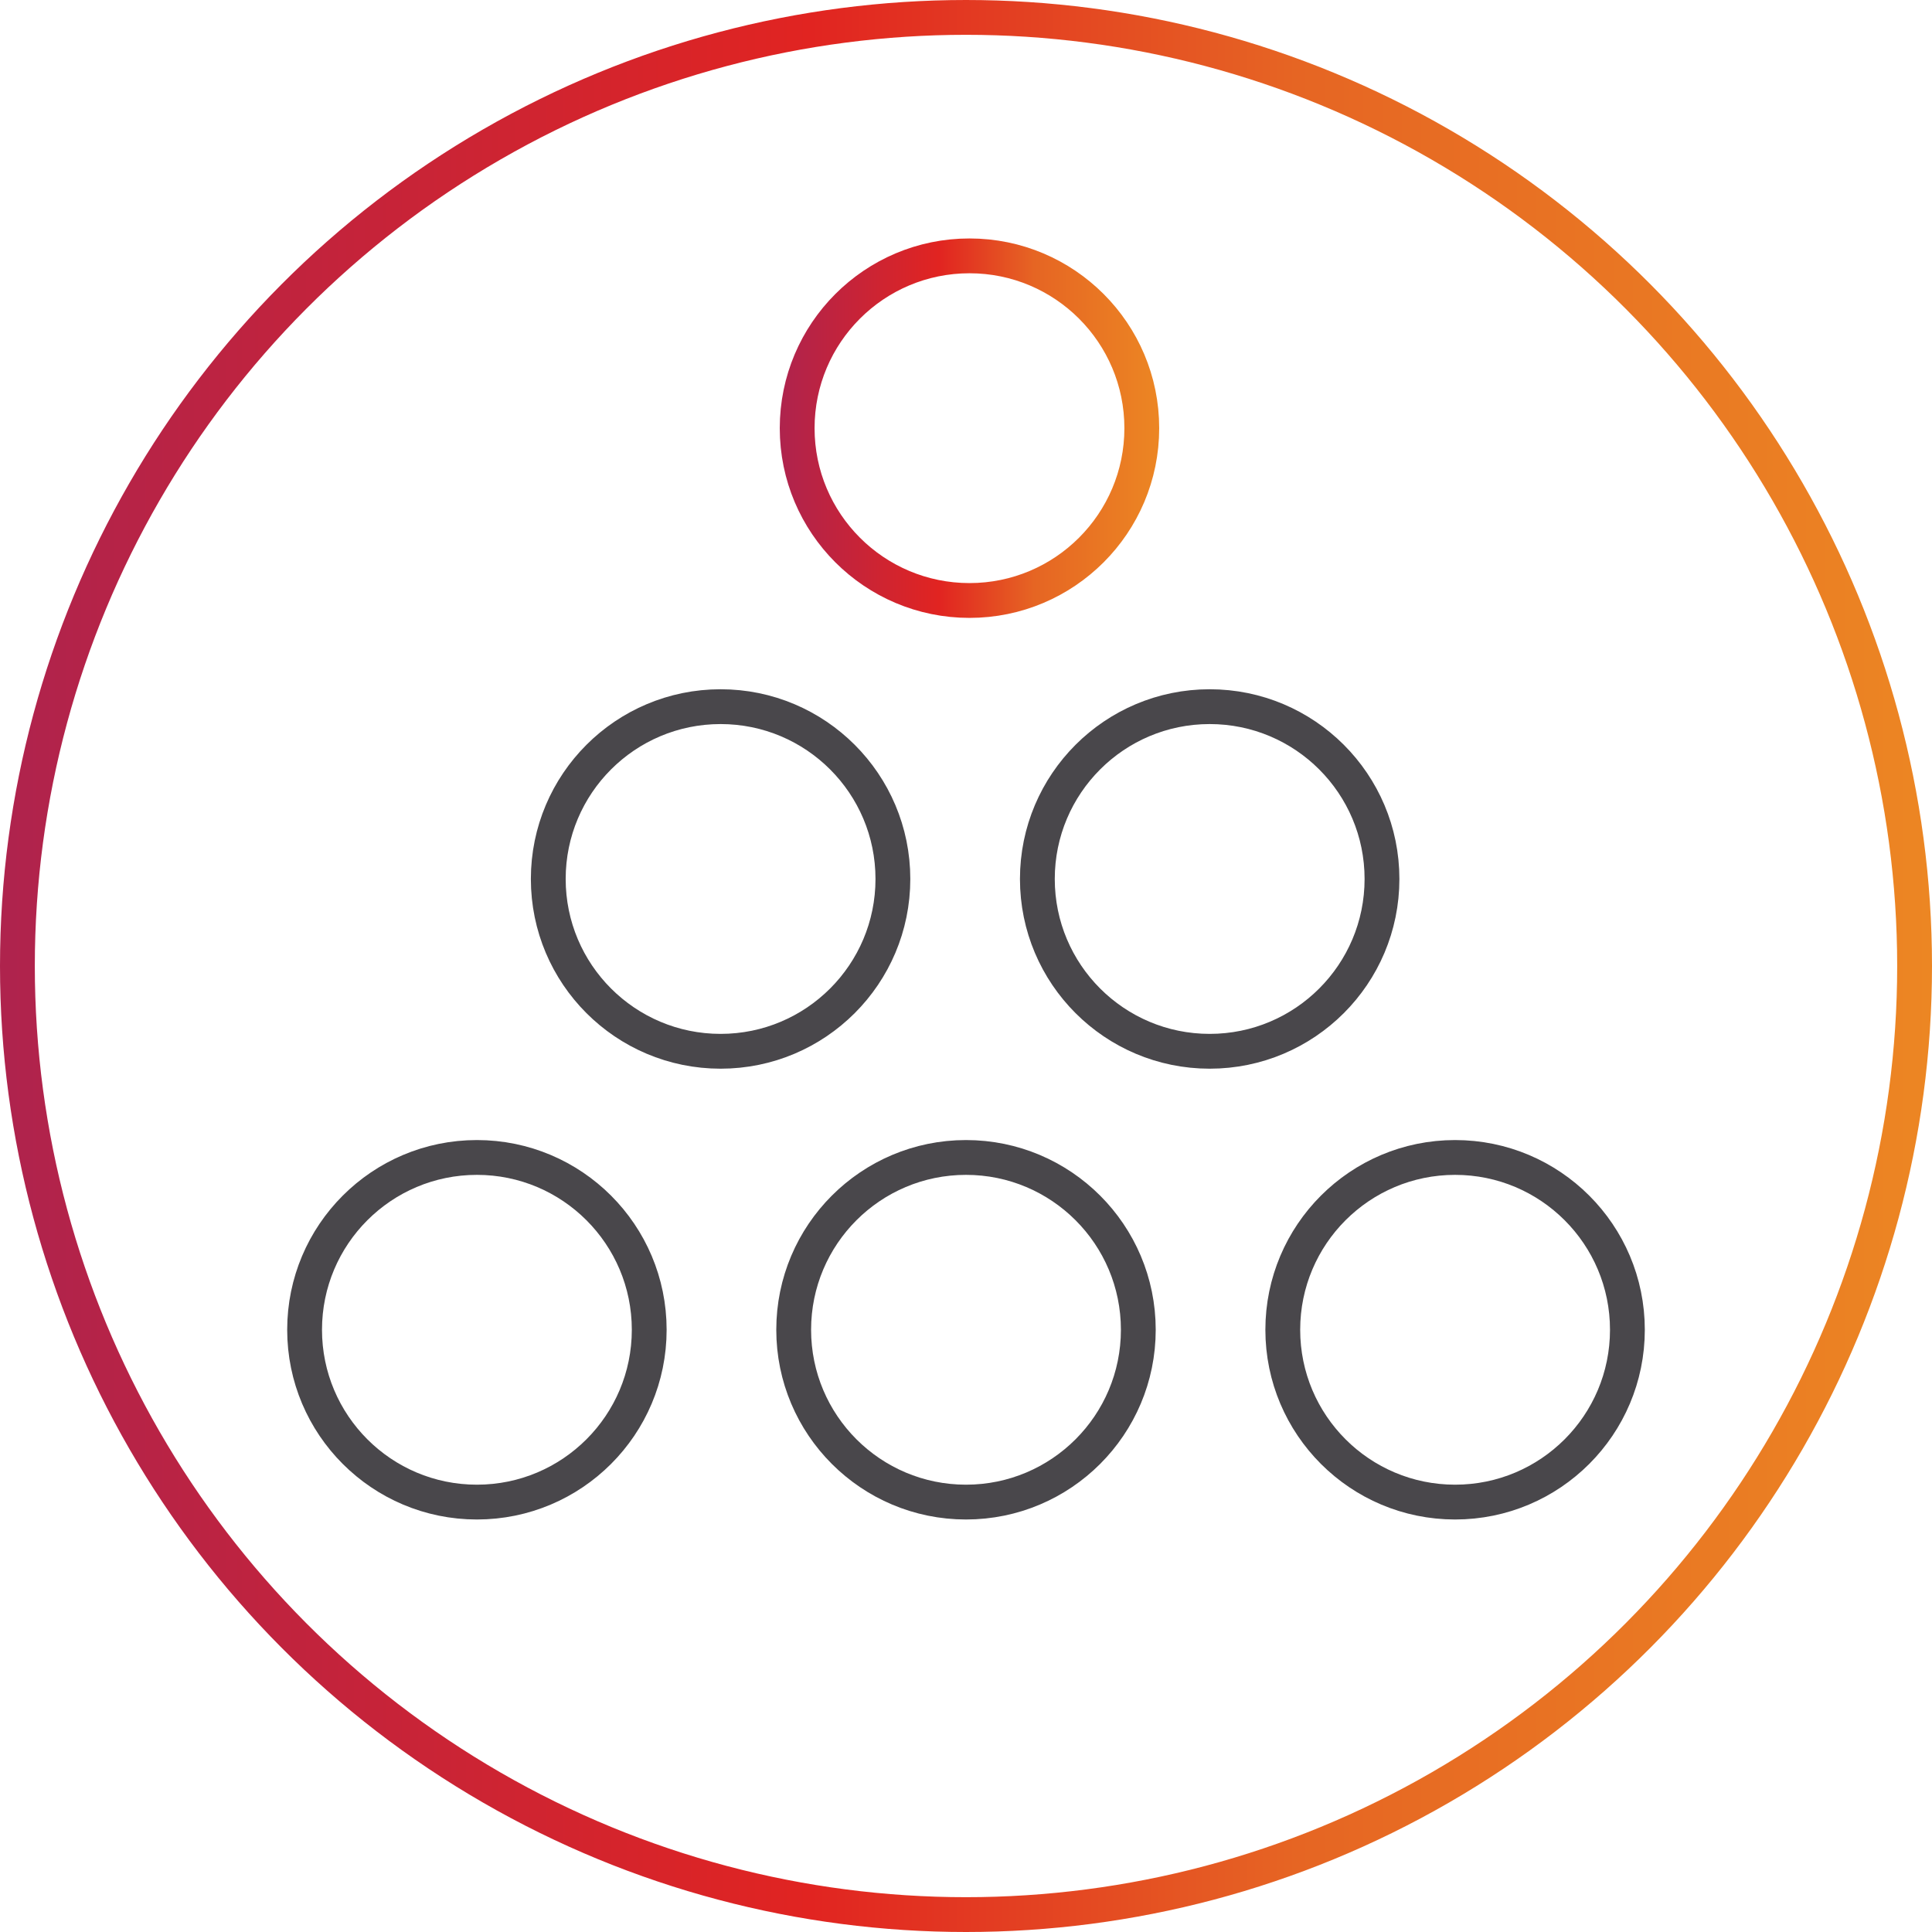 <?xml version="1.0" encoding="UTF-8"?>
<!-- Generator: Adobe Illustrator 26.5.0, SVG Export Plug-In . SVG Version: 6.00 Build 0)  -->
<svg xmlns="http://www.w3.org/2000/svg" xmlns:xlink="http://www.w3.org/1999/xlink" version="1.1" id="Layer_1" x="0px" y="0px" viewBox="0 0 111 111" style="enable-background:new 0 0 111 111;" xml:space="preserve">
<style type="text/css">
	.st0{fill:none;stroke:url(#SVGID_1_);stroke-width:2;stroke-linecap:round;stroke-linejoin:round;}
	.st1{fill:none;stroke:#49474B;stroke-width:2;stroke-linecap:round;stroke-linejoin:round;}
	
		.st2{fill:none;stroke:url(#SVGID_00000003806072543580431900000014438211404897864325_);stroke-width:2;stroke-linecap:round;stroke-linejoin:round;}
</style>
<g id="Layer_2_00000001641005347361392210000018082144724285130674_">
	<g id="Layer_1-2">
		
			<linearGradient id="SVGID_1_" gradientUnits="userSpaceOnUse" x1="0" y1="55.622" x2="110.96" y2="55.622" gradientTransform="matrix(1 0 0 -1 0 111.102)">
			<stop offset="0" style="stop-color:#AF234D"></stop>
			<stop offset="4.700000e-03" style="stop-color:#AF234D"></stop>
			<stop offset="0.42" style="stop-color:#E12421"></stop>
			<stop offset="0.671" style="stop-color:#E66523"></stop>
			<stop offset="1" style="stop-color:#EC8623"></stop>
		</linearGradient>
		<circle class="st0" cx="55.5" cy="55.5" r="54.5"></circle>
		<circle class="st1" cx="69.5" cy="50.5" r="9.9"></circle>
		<circle class="st1" cx="41.4" cy="50.5" r="9.9"></circle>
		
			<linearGradient id="SVGID_00000098906548922634398810000002040615096198166198_" gradientUnits="userSpaceOnUse" x1="44.77" y1="86.532" x2="66.61" y2="86.532" gradientTransform="matrix(1 0 0 -1 0 111.102)">
			<stop offset="0" style="stop-color:#AF234D"></stop>
			<stop offset="4.700000e-03" style="stop-color:#AF234D"></stop>
			<stop offset="0.42" style="stop-color:#E12421"></stop>
			<stop offset="0.671" style="stop-color:#E66523"></stop>
			<stop offset="1" style="stop-color:#EC8623"></stop>
		</linearGradient>
		
			<circle style="fill:none;stroke:url(#SVGID_00000098906548922634398810000002040615096198166198_);stroke-width:2;stroke-linecap:round;stroke-linejoin:round;" cx="55.7" cy="24.6" r="9.9"></circle>
		<circle class="st1" cx="83.6" cy="76.4" r="9.9"></circle>
		<circle class="st1" cx="55.5" cy="76.4" r="9.9"></circle>
		<circle class="st1" cx="27.4" cy="76.4" r="9.9"></circle>
	</g>
</g>
</svg>
